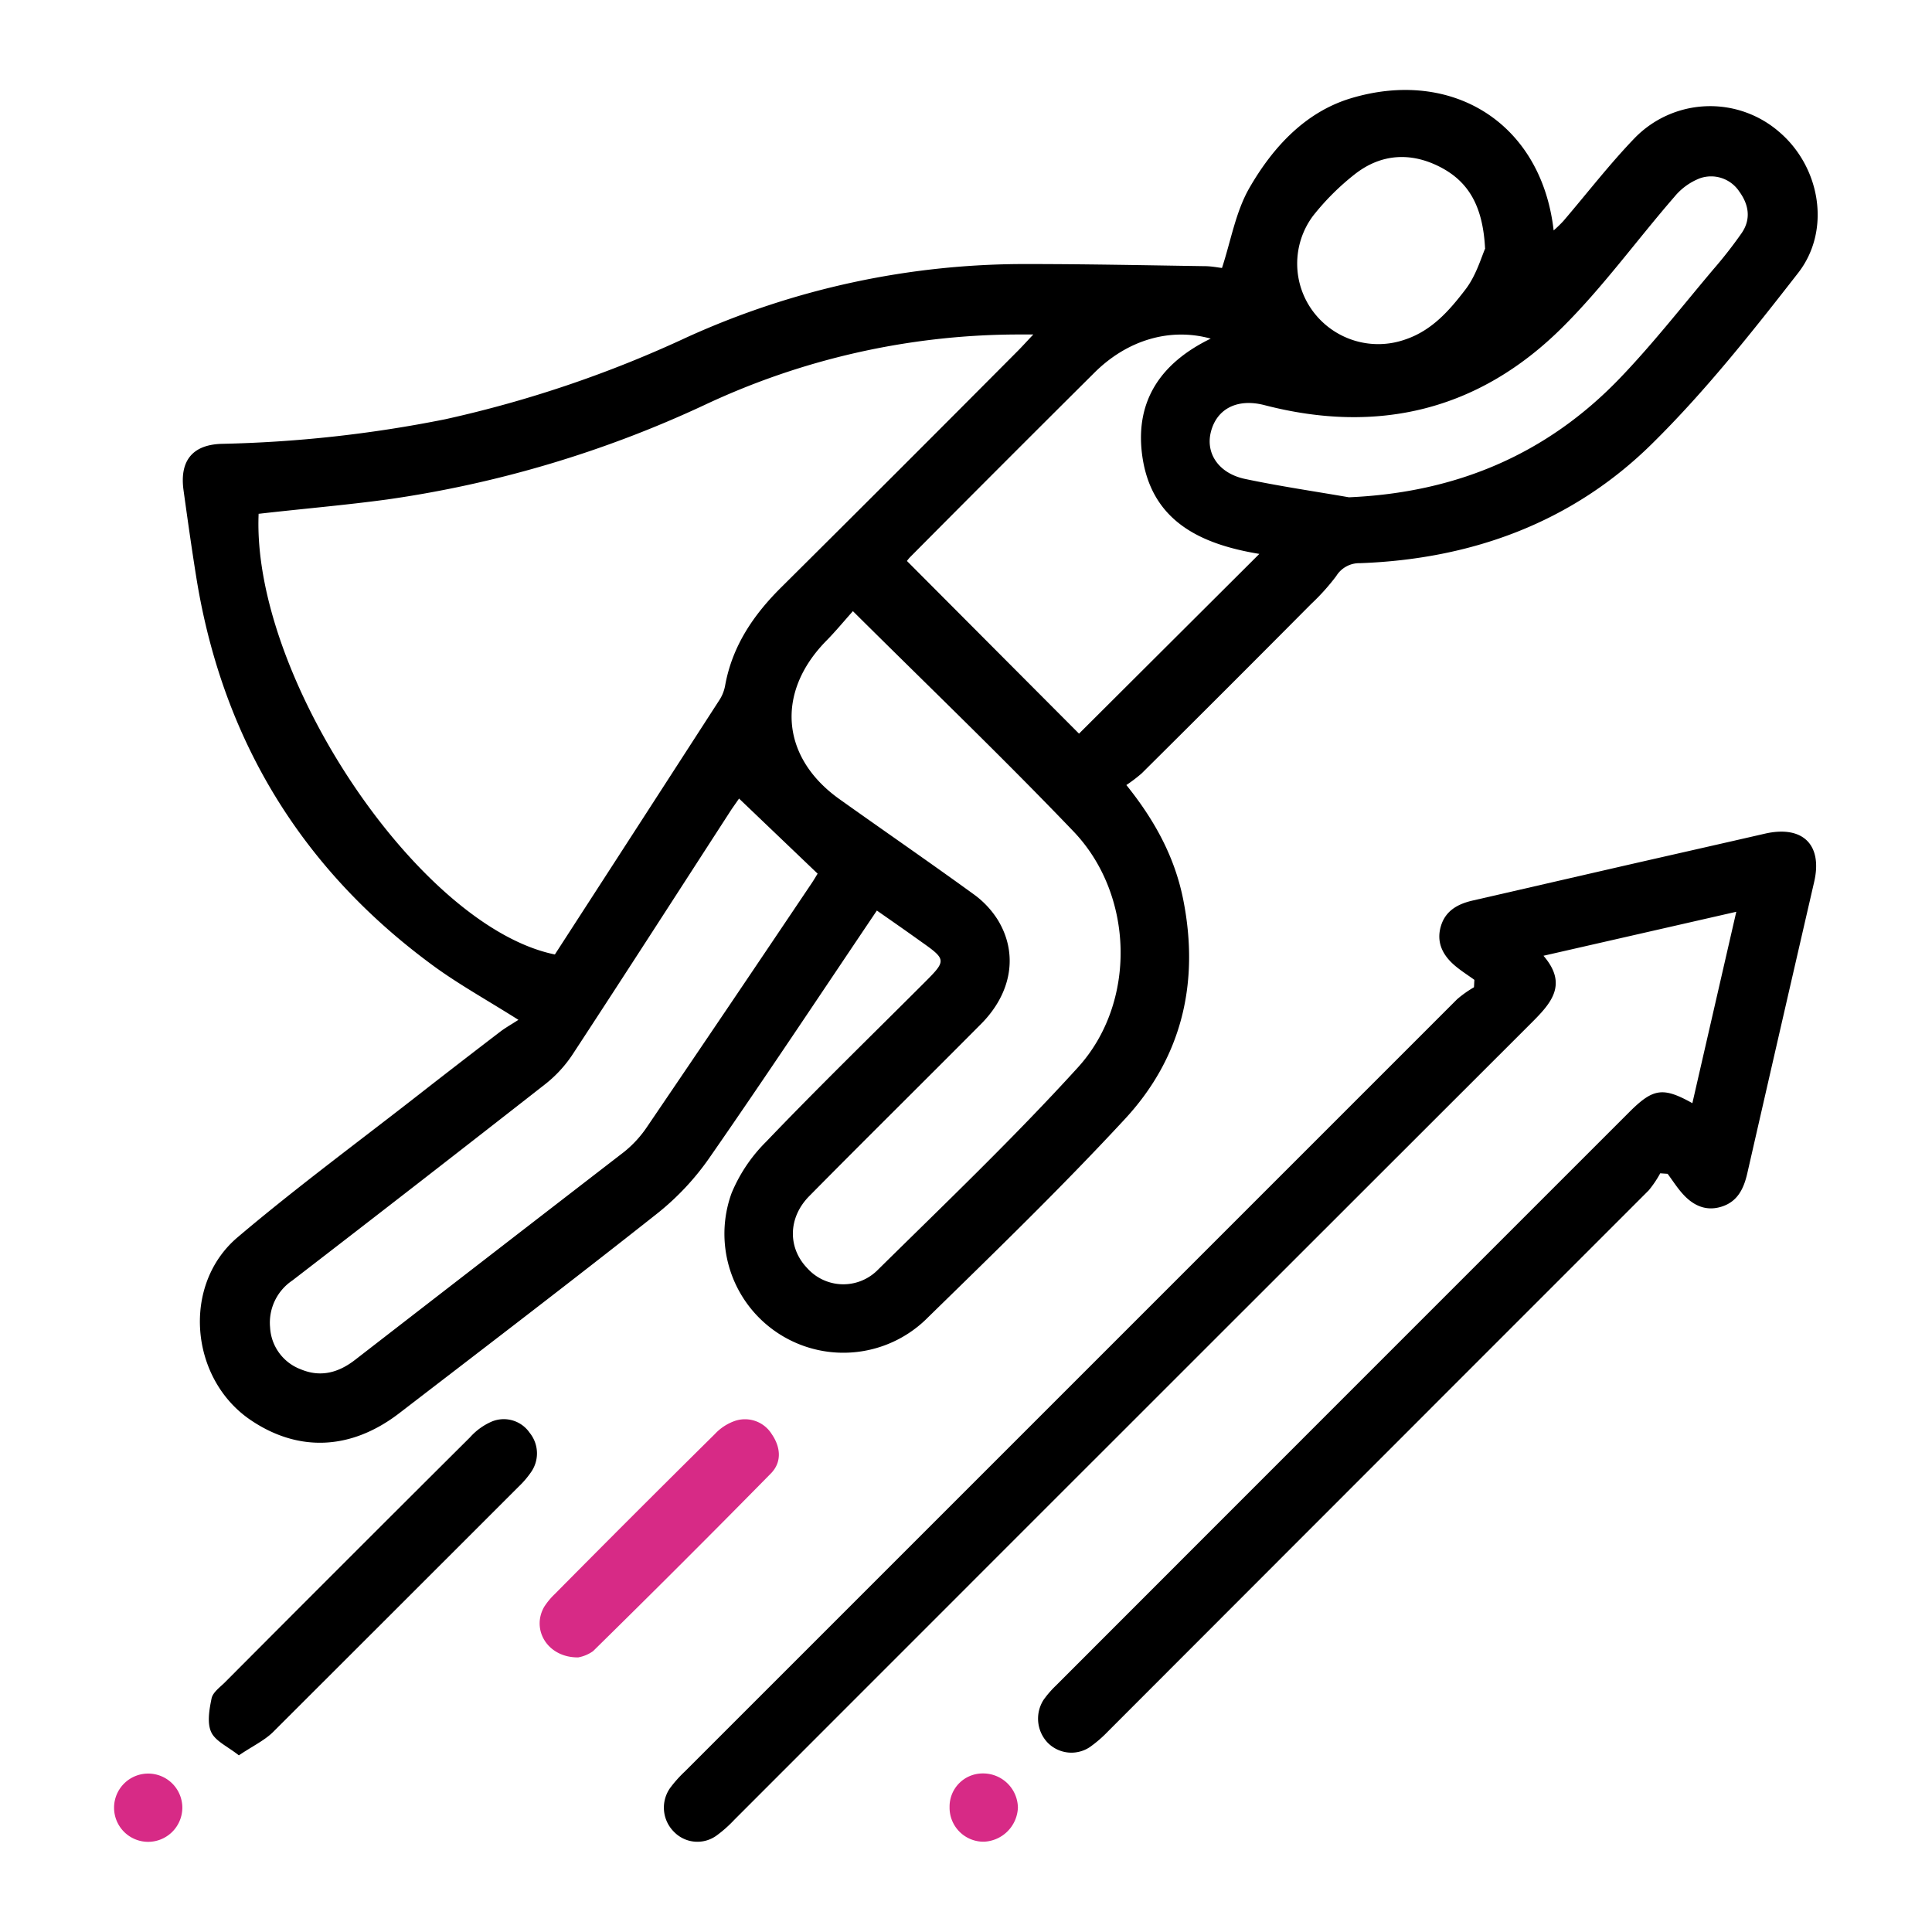 <svg xmlns="http://www.w3.org/2000/svg" id="Capa_1" data-name="Capa 1" viewBox="0 0 300 300"><defs><style>.cls-1{fill:#d72a86;}</style></defs><path d="M136.16,141.39c-8.76,13-17.22,25.75-25.95,38.32a40.77,40.77,0,0,1-8.08,8.66C88.87,198.86,75.42,209.12,62,219.44c-7.48,5.75-15.67,6.09-23.1,1.05-9.44-6.42-10.71-21-2-28.37,9.25-7.84,19-15,28.59-22.51q6.08-4.74,12.2-9.42c.83-.63,1.75-1.14,2.81-1.83-4.84-3.05-9-5.36-12.85-8.13C47,135.24,34.58,115,30.5,89.77c-.73-4.54-1.37-9.09-2-13.64s1.36-7.06,5.89-7.21A197,197,0,0,0,69.14,65.1a181.47,181.47,0,0,0,37.55-12.74A126.8,126.8,0,0,1,159.43,41c9.21,0,18.42.19,27.63.33,1.05,0,2.11.22,2.69.28,1.38-4.21,2.12-8.7,4.24-12.4,3.62-6.29,8.65-11.8,15.78-13.95,15.67-4.71,29.56,3.77,31.48,20.52a19.58,19.58,0,0,0,1.5-1.45c3.69-4.31,7.16-8.82,11.08-12.89a16.35,16.35,0,0,1,22.39-1c6.46,5.46,8.17,15.36,2.95,22C272,51.65,264.75,60.8,256.52,68.91c-12.39,12.23-28,17.91-45.34,18.54a4.2,4.2,0,0,0-3.69,2,34,34,0,0,1-3.9,4.34Q190.47,107,177.28,120.09a23.17,23.17,0,0,1-2.38,1.81c4.53,5.63,7.56,11.34,8.85,17.89,2.53,12.84-.25,24.47-9.1,34-9.81,10.59-20.19,20.65-30.52,30.74a18.47,18.47,0,0,1-30.53-19.26,24.42,24.42,0,0,1,5.38-8c8-8.36,16.35-16.48,24.56-24.69,3.46-3.46,3.45-3.57-.64-6.45C140.74,144.58,138.57,143.07,136.16,141.39Zm-96-61.61c-1.1,25.35,25,64.14,46,68.43q12.8-19.77,25.62-39.62a6.16,6.16,0,0,0,.83-2.21c1.12-6.08,4.37-10.88,8.68-15.16q18.48-18.36,36.85-36.83c.65-.66,1.27-1.35,2.31-2.45h-2.82a114.91,114.91,0,0,0-48.22,10.94A174.4,174.4,0,0,1,60.11,77.56C53.55,78.45,47,79,40.2,79.78ZM132.44,94.9c-1.35,1.51-2.7,3.15-4.18,4.65-7.82,8-7,18.07,2.09,24.54,6.92,4.93,13.92,9.75,20.8,14.74a14.26,14.26,0,0,1,3.78,4c3.21,5.24,2.19,11.36-2.59,16.17-8.87,8.93-17.83,17.77-26.67,26.72-3.33,3.36-3.36,8.05-.32,11.2a7.52,7.52,0,0,0,11,.22c10.48-10.33,21.13-20.51,31-31.36,9.21-10.09,8.76-26.86-.68-36.7C155.65,117.57,144.13,106.52,132.44,94.9ZM114.76,124c-.18.26-.7,1-1.17,1.68-8.22,12.7-16.4,25.42-24.69,38.07a19.63,19.63,0,0,1-4.28,4.63q-19.55,15.3-39.22,30.45a7.89,7.89,0,0,0-3.46,7.3,7.36,7.36,0,0,0,4.75,6.49c3.09,1.3,5.87.53,8.43-1.45Q76,195,96.93,178.85a17.47,17.47,0,0,0,3.55-3.88q12.84-18.89,25.56-37.83c.42-.63.8-1.29.92-1.48ZM188,52.58c-6.36-1.76-13,.23-18.1,5.33Q155.6,72.13,141.37,86.46a4.91,4.91,0,0,0-.54.65q13.57,13.62,26.72,26.81l28-27.91c-9.15-1.51-16.95-5.11-18.23-15.61C176.33,62.17,180.28,56.33,188,52.58Zm21.44,24.64c16.59-.71,30.69-6.62,42.09-18.49,5.14-5.35,9.73-11.24,14.53-16.92a68.29,68.29,0,0,0,4.4-5.64c1.46-2.15,1.1-4.39-.38-6.42A5.25,5.25,0,0,0,264,27.67a9.62,9.62,0,0,0-4,2.89c-5.86,6.75-11.14,14.08-17.47,20.35-12.92,12.81-28.56,16.57-46.18,12-4.25-1.1-7.47.58-8.35,4.26-.78,3.29,1.27,6.34,5.33,7.2C198.69,75.5,204.1,76.29,209.47,77.22Zm21.16-38.67c-.34-6.47-2.5-10.32-7-12.63S214.5,23.85,210.44,27a38.6,38.6,0,0,0-6.56,6.53,12.41,12.41,0,0,0,.14,15,12.62,12.62,0,0,0,14.23,4.17c4.1-1.39,6.81-4.49,9.25-7.68C229.19,42.86,230,40,230.63,38.55Z"></path><path d="M262.79,171.3c2.26-9.86,4.47-19.48,6.82-29.72l-29.94,6.83c3.87,4.49,1.14,7.42-1.95,10.5Q175.83,220.73,114,282.6a19.44,19.44,0,0,1-2.77,2.45,5.06,5.06,0,0,1-6.57-.6,5.29,5.29,0,0,1-.62-6.79,19.22,19.22,0,0,1,2.29-2.57q60-60,119.94-119.94a17.51,17.51,0,0,1,2.61-1.85l.06-1.15c-1.07-.78-2.22-1.49-3.21-2.37-1.76-1.57-2.7-3.51-2-5.93s2.6-3.46,4.88-4q11.63-2.67,23.24-5.34c7.4-1.69,14.81-3.36,22.21-5.06,5.87-1.34,9,1.72,7.63,7.55q-5.21,22.59-10.37,45.19c-.55,2.39-1.51,4.4-4,5.18s-4.51-.24-6.13-2.1c-.82-.93-1.5-2-2.24-3l-1.15-.08a16.94,16.94,0,0,1-1.78,2.64q-42,42-84,84.05a19.52,19.52,0,0,1-2.81,2.42,5.16,5.16,0,0,1-6.57-.74,5.41,5.41,0,0,1-.6-6.6,15.31,15.31,0,0,1,1.9-2.2q44.64-44.67,89.29-89.31C256.75,169,258.29,168.79,262.79,171.3Z"></path><path d="M37.09,272.57c-1.72-1.37-3.65-2.2-4.3-3.62s-.29-3.51.06-5.21c.18-.91,1.22-1.68,2-2.43q19-19.08,38.13-38.12a9.68,9.68,0,0,1,3.38-2.45,4.87,4.87,0,0,1,5.89,1.75,5.07,5.07,0,0,1,.17,6.16,14.09,14.09,0,0,1-1.89,2.2Q61.45,249.93,42.35,269C41,270.3,39.16,271.17,37.09,272.57Z"></path><path class="cls-1" d="M89.78,257.36c-4.73.05-7.32-4.29-5.28-7.85a10.88,10.88,0,0,1,1.66-2Q98.54,235,111,222.68a7.73,7.73,0,0,1,3-2,4.89,4.89,0,0,1,5.83,2c1.42,2.06,1.59,4.38-.14,6.13Q106,242.73,92.09,256.39A5.72,5.72,0,0,1,89.78,257.36Z"></path><path class="cls-1" d="M147.45,280.6a5.14,5.14,0,0,1,5.17-5.22,5.4,5.4,0,0,1,5.44,5.32,5.52,5.52,0,0,1-5.28,5.28A5.28,5.28,0,0,1,147.45,280.6Z"></path><path class="cls-1" d="M23,286a5.3,5.3,0,1,1,5.31-5.16A5.32,5.32,0,0,1,23,286Z"></path></svg>